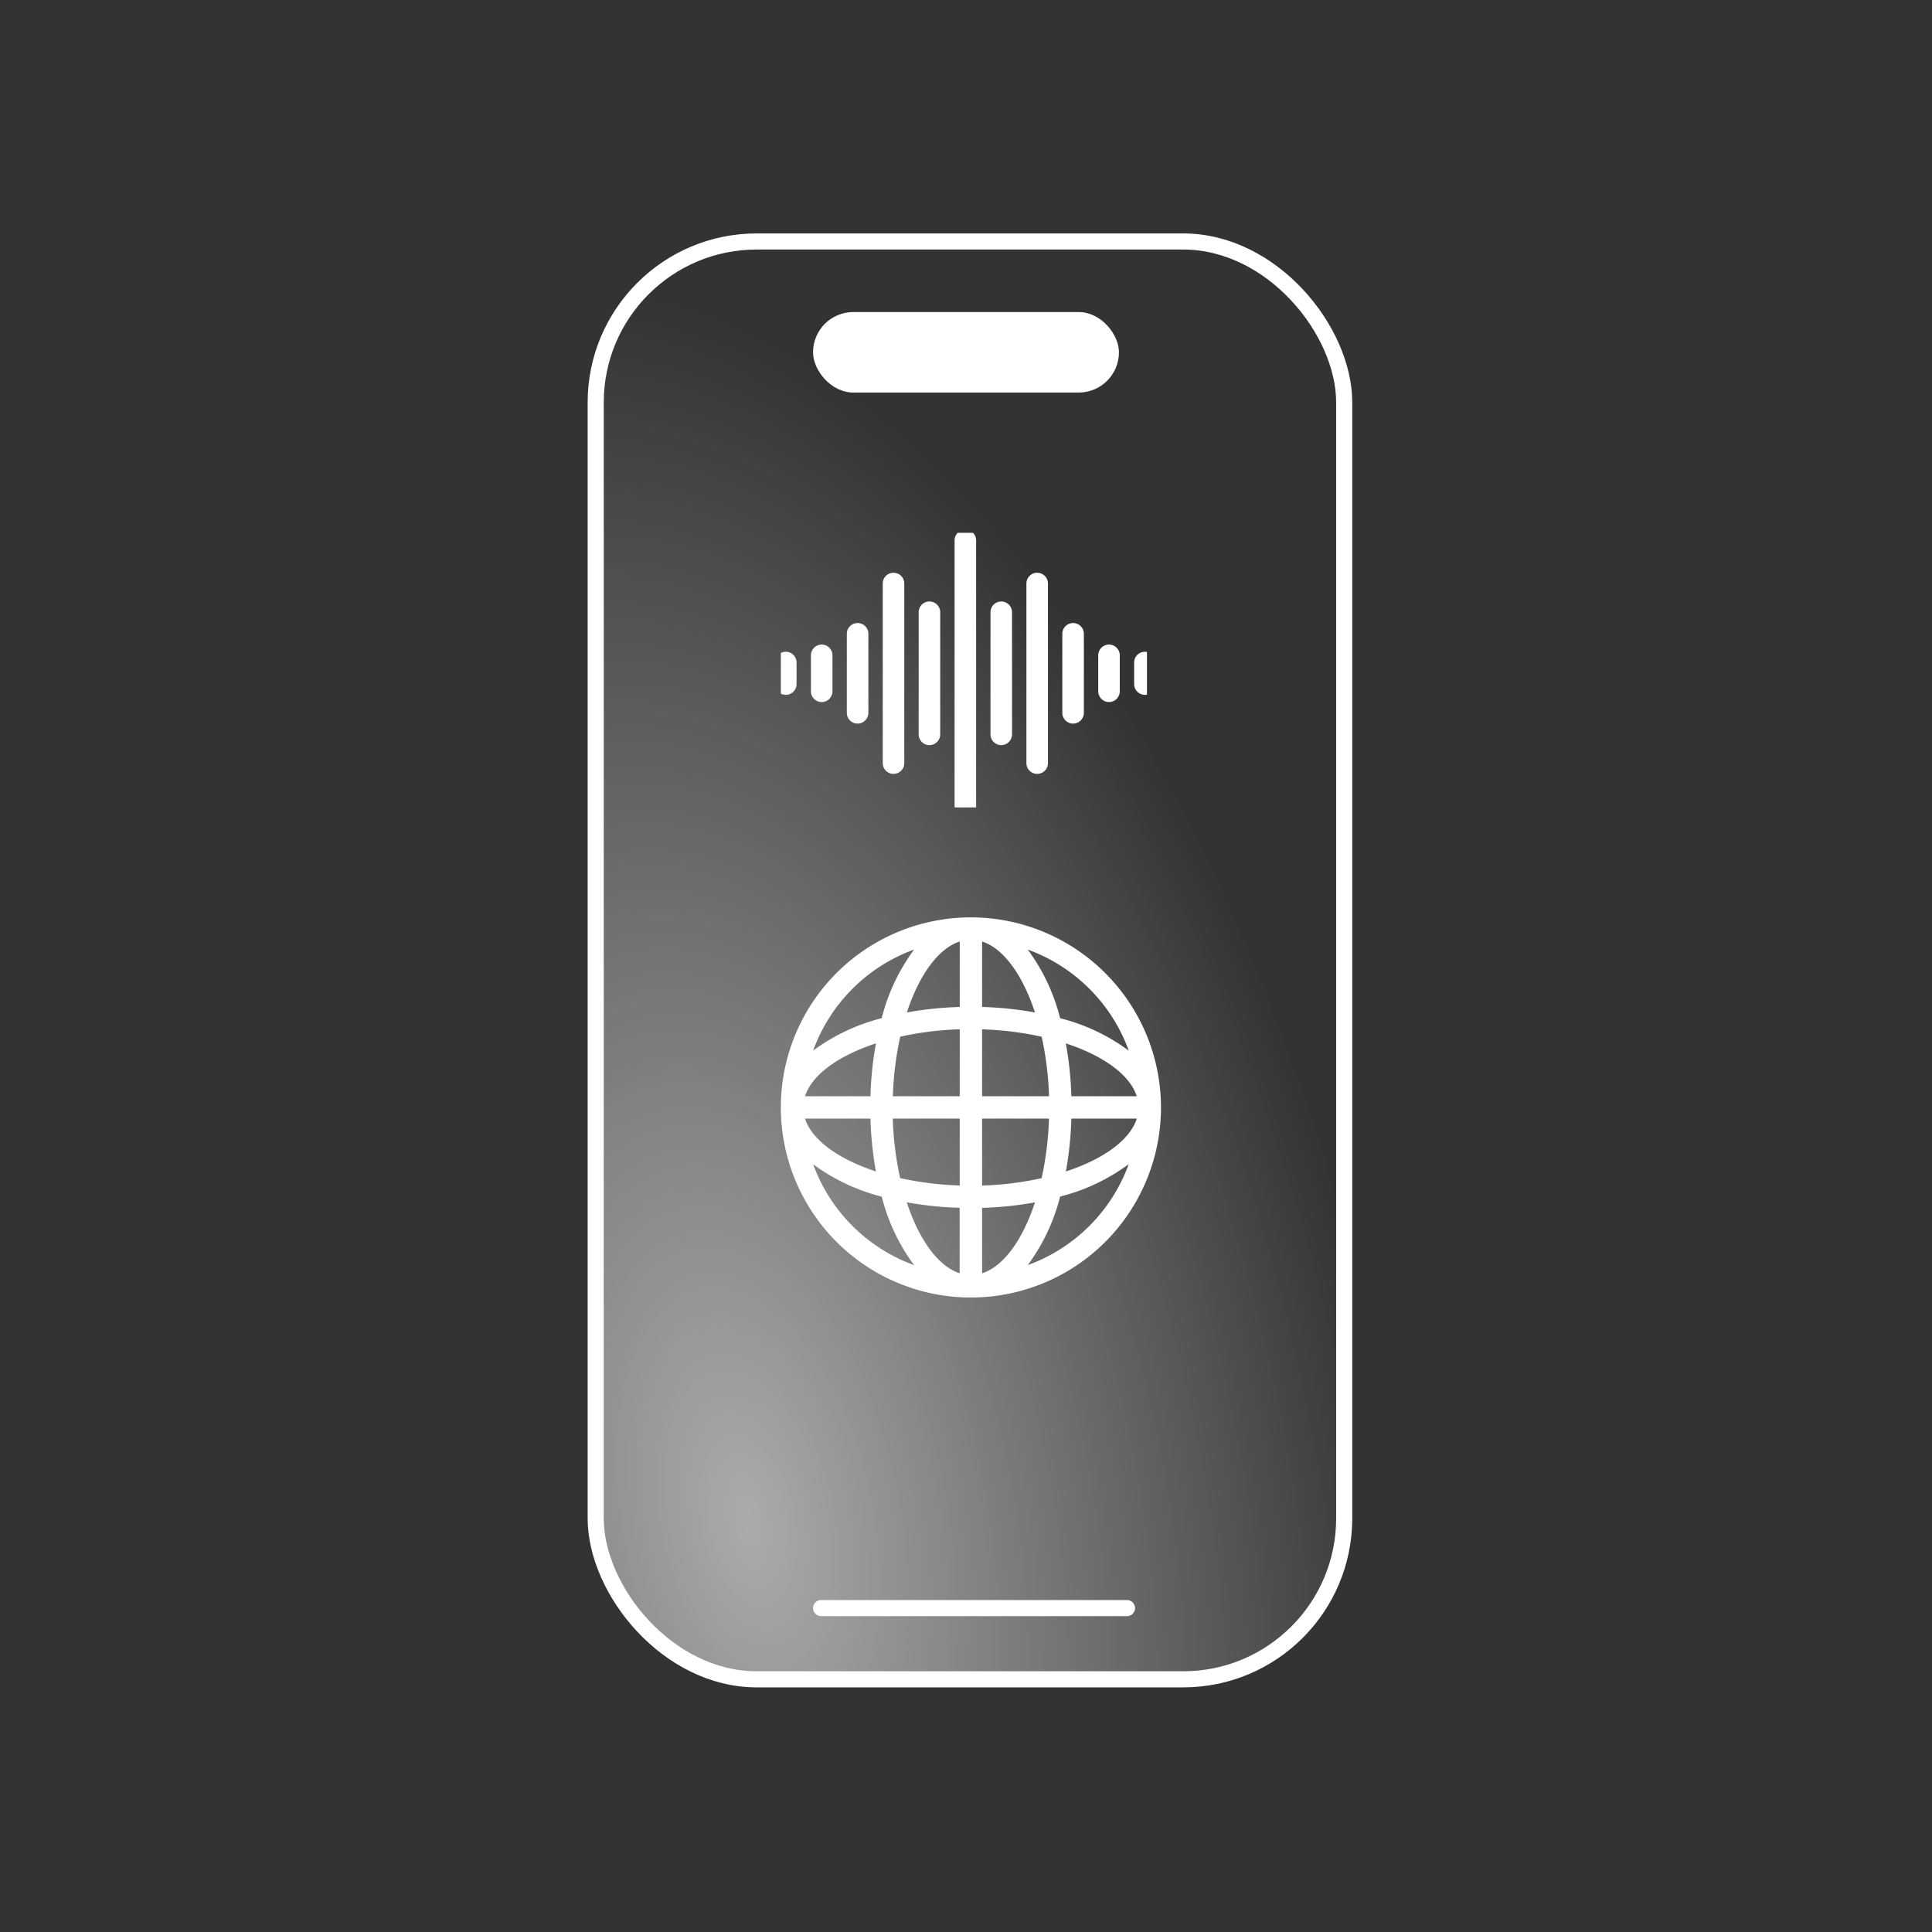 <svg xmlns="http://www.w3.org/2000/svg" xmlns:xlink="http://www.w3.org/1999/xlink" width="120" height="120" viewBox="0 0 120 120">
  <rect x="0" y="0" width="120" height="120" fill="#333333" stroke="none"/>
  <defs>
    <radialGradient id="radial-gradient" cx="0.5" cy="0.5" r="0.758" gradientTransform="matrix(0.599, -0.801, 1.063, 0.795, -0.627, 0.893)" gradientUnits="objectBoundingBox">
      <stop offset="0" stop-color="#fff" stop-opacity="0.588"/>
      <stop offset="1" stop-color="#fff" stop-opacity="0"/>
    </radialGradient>
    <clipPath id="clip-path">
      <rect id="Rectangle_355" data-name="Rectangle 355" width="23.611" height="23.611" transform="translate(0 0)" fill="#fff"/>
    </clipPath>
    <clipPath id="clip-path-2">
      <rect id="Rectangle_2606" data-name="Rectangle 2606" width="22.741" height="17.056" transform="translate(0 0)" fill="#fff"/>
    </clipPath>
    <clipPath id="clip-covered_img_3">
      <rect width="120" height="120"/>
    </clipPath>
  </defs>
  <g id="covered_img_3" clip-path="url(#clip-covered_img_3)">
    <g id="Group_33659" data-name="Group 33659" transform="translate(-1153.617 -2372.696)">
      <g id="Group_33656" data-name="Group 33656">
        <rect id="Rectangle_659" data-name="Rectangle 659" width="46.491" height="89.307" rx="10" transform="translate(1190.617 2387.695)" stroke="#fff" stroke-linejoin="round" stroke-width="1" fill="url(#radial-gradient)"/>
        <line id="Line_11" data-name="Line 11" x2="19" transform="translate(1204.617 2472.578)" fill="none" stroke="#fff" stroke-linecap="round" stroke-linejoin="round" stroke-width="1"/>
        <rect id="Rectangle_2668" data-name="Rectangle 2668" width="19" height="5" rx="2.5" transform="translate(1204.117 2392.078)" fill="#fff"/>
        <g id="Group_23268" data-name="Group 23268" transform="translate(1202.117 2429.674)">
          <g id="Group_23267" data-name="Group 23267" transform="translate(0 0)" clip-path="url(#clip-path)">
            <path id="Path_14222" data-name="Path 14222" d="M11.806,0A11.806,11.806,0,1,0,23.611,11.8,11.819,11.819,0,0,0,11.806,0M18.044,11.11A21.727,21.727,0,0,0,17.7,7.827c2.316.759,3.974,1.942,4.406,3.283Zm-1.391,0H12.5V6.956a19.975,19.975,0,0,1,3.7.458,19.97,19.97,0,0,1,.458,3.7M12.5,5.566V1.5c1.341.432,2.523,2.09,3.283,4.406A21.723,21.723,0,0,0,12.5,5.566M11.111,1.5V5.566a21.723,21.723,0,0,0-3.283.341C8.588,3.591,9.77,1.933,11.111,1.5m0,5.455V11.11H6.957a19.972,19.972,0,0,1,.458-3.7,19.972,19.972,0,0,1,3.7-.458M5.567,11.11H1.5c.432-1.341,2.09-2.523,4.406-3.283a21.727,21.727,0,0,0-.341,3.283m0,1.389a21.727,21.727,0,0,0,.341,3.283C3.592,15.022,1.934,13.84,1.5,12.5Zm1.39,0h4.154v4.154a19.97,19.97,0,0,1-3.7-.458,19.972,19.972,0,0,1-.458-3.7m4.154,5.545v4.065c-1.341-.432-2.523-2.09-3.283-4.406a21.725,21.725,0,0,0,3.283.341M12.5,22.108V18.043a21.725,21.725,0,0,0,3.283-.341c-.759,2.316-1.942,3.974-3.283,4.406m0-5.455V12.5h4.154a19.97,19.97,0,0,1-.458,3.7,19.973,19.973,0,0,1-3.7.458M18.044,12.5h4.065c-.432,1.341-2.09,2.524-4.406,3.283a21.726,21.726,0,0,0,.341-3.283m3.561-4.224a12.152,12.152,0,0,0-4.259-2.012A12.152,12.152,0,0,0,15.335,2a10.468,10.468,0,0,1,6.271,6.271M8.276,2A12.152,12.152,0,0,0,6.264,6.263,12.152,12.152,0,0,0,2.006,8.275,10.468,10.468,0,0,1,8.276,2M2.006,15.334a12.152,12.152,0,0,0,4.259,2.012A12.152,12.152,0,0,0,8.276,21.6a10.468,10.468,0,0,1-6.271-6.271M15.335,21.6a12.152,12.152,0,0,0,2.012-4.259,12.152,12.152,0,0,0,4.259-2.012A10.468,10.468,0,0,1,15.335,21.6" transform="translate(0 0.001)" fill="#fff"/>
          </g>
        </g>
        <g id="Group_33529" data-name="Group 33529" transform="translate(1202.117 2405.791)">
          <g id="Group_33528" data-name="Group 33528" transform="translate(0 0)" clip-path="url(#clip-path-2)">
            <path id="Path_20349" data-name="Path 20349" d="M250.669,85a.669.669,0,0,0-.669.669v1.338a.669.669,0,1,0,1.338,0V85.669a.669.669,0,0,0-.669-.669" transform="translate(-228.056 -77.613)" fill="#fff"/>
            <path id="Path_20350" data-name="Path 20350" d="M225.669,80a.669.669,0,0,0-.669.669V82.9a.669.669,0,0,0,1.338,0V80.669a.669.669,0,0,0-.669-.669" transform="translate(-205.287 -73.059)" fill="#fff"/>
            <path id="Path_20351" data-name="Path 20351" d="M200.669,65a.669.669,0,0,0-.669.669v4.908a.669.669,0,0,0,1.338,0V65.669a.669.669,0,0,0-.669-.669" transform="translate(-182.517 -59.397)" fill="#fff"/>
            <path id="Path_20352" data-name="Path 20352" d="M175.669,30a.669.669,0,0,0-.669.669V41.823a.669.669,0,0,0,1.338,0V30.669a.669.669,0,0,0-.669-.669" transform="translate(-159.748 -27.52)" fill="#fff"/>
            <path id="Path_20353" data-name="Path 20353" d="M150.669,50a.669.669,0,0,0-.669.669v7.584a.669.669,0,1,0,1.338,0V50.669a.669.669,0,0,0-.669-.669" transform="translate(-136.979 -45.736)" fill="#fff"/>
            <path id="Path_20354" data-name="Path 20354" d="M125.669,0A.669.669,0,0,0,125,.669V17.176a.669.669,0,0,0,1.338,0V.669A.669.669,0,0,0,125.669,0" transform="translate(-114.209 -0.197)" fill="#fff"/>
            <path id="Path_20355" data-name="Path 20355" d="M100.669,50a.669.669,0,0,0-.669.669v7.584a.669.669,0,0,0,1.338,0V50.669a.669.669,0,0,0-.669-.669" transform="translate(-91.44 -45.736)" fill="#fff"/>
            <path id="Path_20356" data-name="Path 20356" d="M75.669,30a.669.669,0,0,0-.669.669V41.823a.669.669,0,0,0,1.338,0V30.669A.669.669,0,0,0,75.669,30" transform="translate(-68.671 -27.52)" fill="#fff"/>
            <path id="Path_20357" data-name="Path 20357" d="M50.669,65a.669.669,0,0,0-.669.669v4.908a.669.669,0,0,0,1.338,0V65.669A.669.669,0,0,0,50.669,65" transform="translate(-45.902 -59.397)" fill="#fff"/>
            <path id="Path_20358" data-name="Path 20358" d="M25.669,80a.669.669,0,0,0-.669.669V82.9a.669.669,0,0,0,1.338,0V80.669A.669.669,0,0,0,25.669,80" transform="translate(-23.132 -73.059)" fill="#fff"/>
            <path id="Path_20359" data-name="Path 20359" d="M.669,85A.669.669,0,0,0,0,85.669v1.338a.669.669,0,1,0,1.338,0V85.669A.669.669,0,0,0,.669,85" transform="translate(-0.363 -77.613)" fill="#fff"/>
          </g>
        </g>
      </g>
    </g>
  </g>
</svg>

